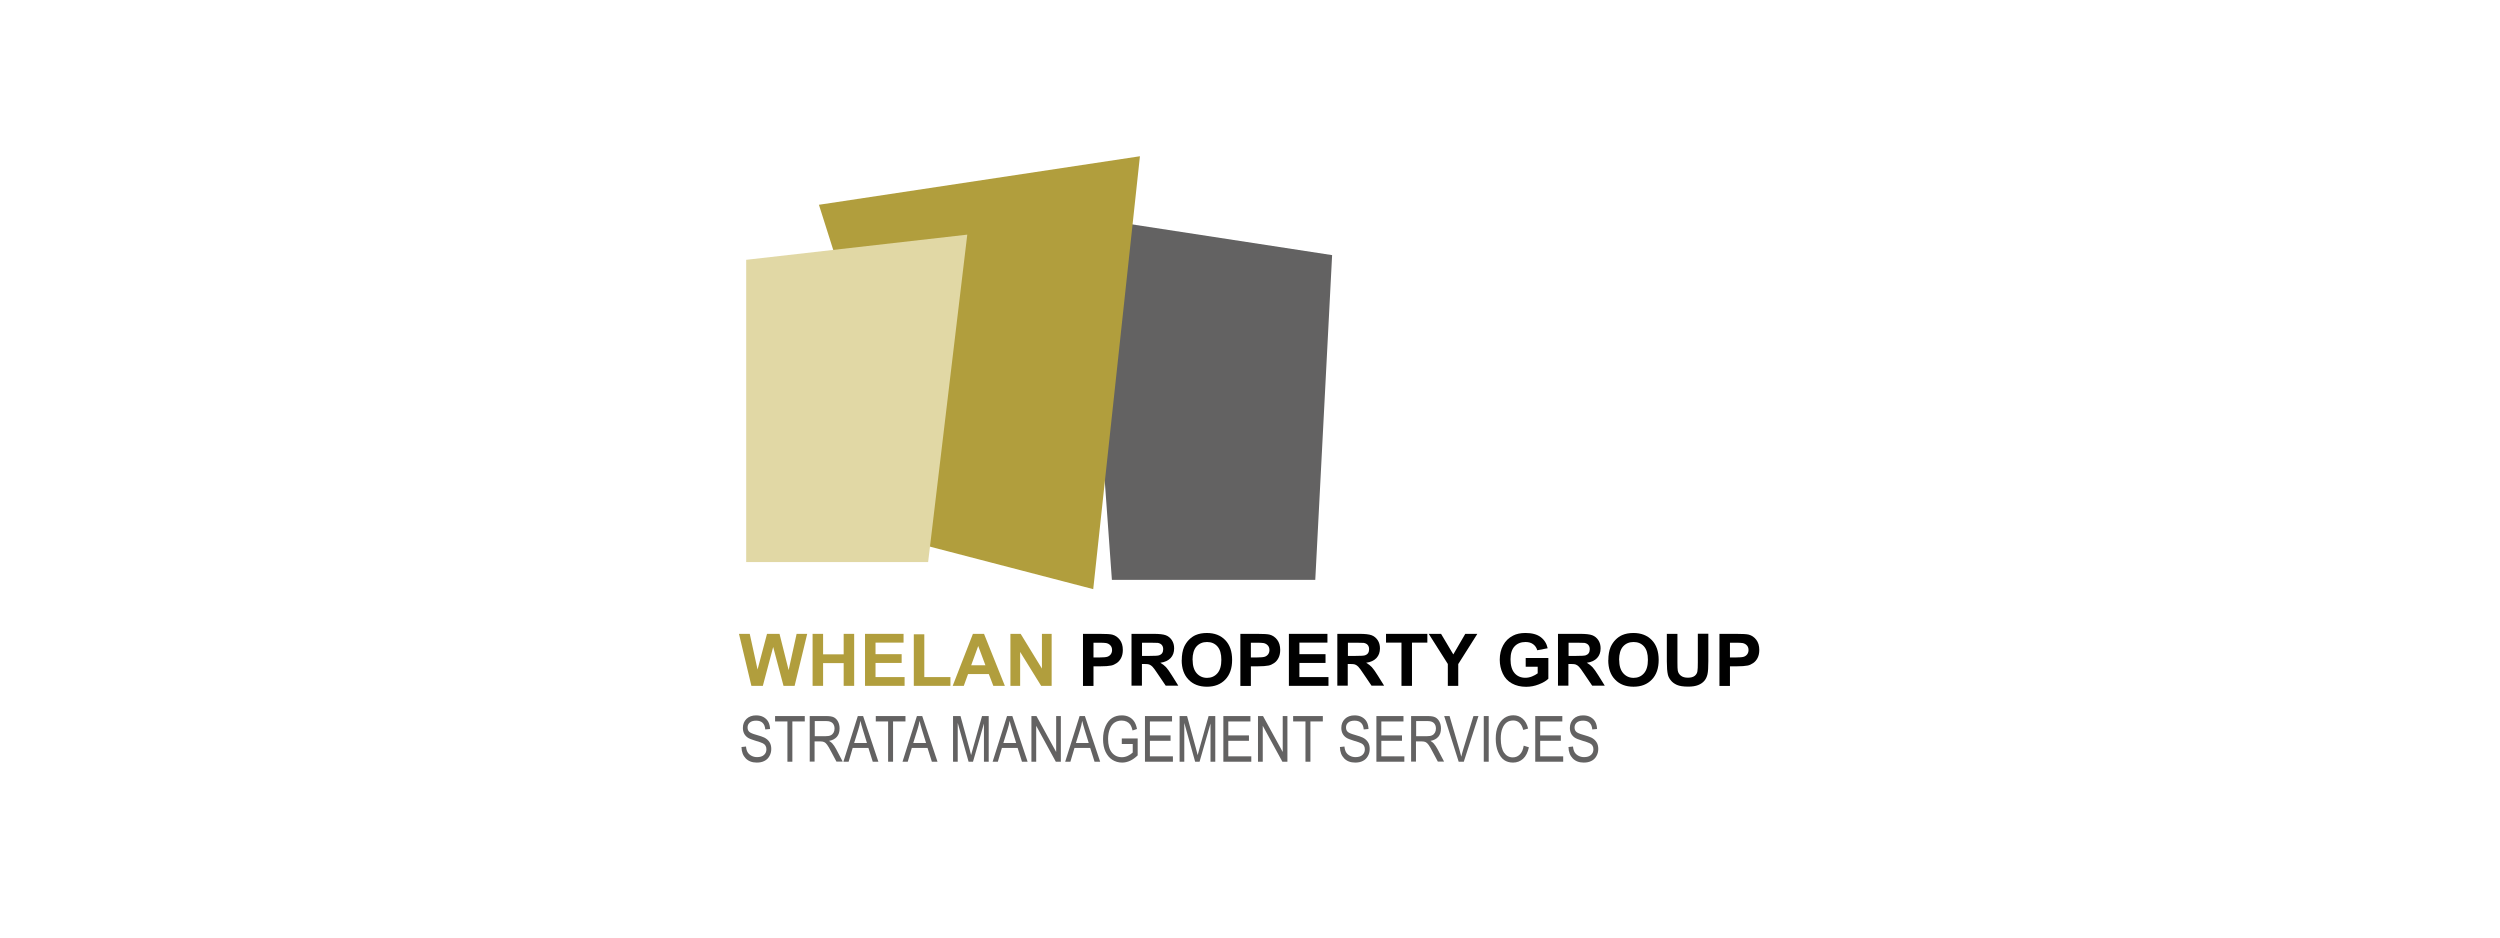 <?xml version="1.0" encoding="UTF-8"?>
<svg id="Layer_1" data-name="Layer 1" xmlns="http://www.w3.org/2000/svg" viewBox="0 0 288 108">
  <defs>
    <style>
      .cls-1 {
        fill: #636262;
      }

      .cls-2 {
        fill: #b19e3d;
      }

      .cls-3 {
        fill: #e1d8a5;
      }
    </style>
  </defs>
  <polygon class="cls-1" points="125.08 25.03 153.46 29.39 151.52 66.8 128.09 66.8 125.08 25.03"/>
  <polygon class="cls-2" points="98.36 36.27 94.34 23.59 131.32 18 125.94 67.87 98.7 60.78 98.36 36.27"/>
  <polygon class="cls-3" points="85.96 29.93 111.43 27.03 106.92 64.75 85.96 64.75 85.96 29.93"/>
  <g>
    <path class="cls-2" d="M86.56,79.01l-1.43-5.99h1.24l.9,4.11,1.09-4.11h1.44l1.05,4.18.92-4.18h1.22l-1.45,5.99h-1.28l-1.19-4.48-1.19,4.48h-1.31Z"/>
    <path class="cls-2" d="M93.61,79.01v-5.99h1.21v2.36h2.37v-2.36h1.21v5.99h-1.21v-2.62h-2.37v2.62h-1.21Z"/>
    <path class="cls-2" d="M99.65,79.01v-5.99h4.44v1.01h-3.23v1.33h3.01v1.01h-3.01v1.63h3.35v1.01h-4.56Z"/>
    <path class="cls-2" d="M105.27,79.01v-5.94h1.21v4.93h3.01v1.01h-4.22Z"/>
    <path class="cls-2" d="M115.75,79.01h-1.32l-.52-1.36h-2.39l-.49,1.36h-1.28l2.33-5.99h1.28l2.4,5.99ZM113.52,76.64l-.83-2.22-.81,2.22h1.63Z"/>
    <path class="cls-2" d="M116.4,79.01v-5.99h1.18l2.45,4v-4h1.12v5.99h-1.21l-2.42-3.91v3.91h-1.12Z"/>
    <path d="M124.76,79.01v-5.99h1.94c.74,0,1.21.03,1.44.09.34.09.63.29.86.59s.35.69.35,1.17c0,.37-.07.68-.2.93-.13.25-.3.45-.51.59-.21.14-.42.24-.63.28-.29.06-.71.09-1.25.09h-.79v2.26h-1.21ZM125.97,74.04v1.7h.66c.48,0,.8-.03.96-.09.16-.06.29-.16.38-.29.09-.13.14-.29.14-.47,0-.22-.06-.4-.19-.54s-.29-.23-.49-.27c-.14-.03-.43-.04-.87-.04h-.58Z"/>
    <path d="M130.35,79.01v-5.99h2.55c.64,0,1.11.05,1.4.16s.52.3.7.57.26.59.26.94c0,.45-.13.82-.4,1.11s-.66.48-1.19.55c.26.15.48.32.65.5.17.18.4.51.69.97l.73,1.17h-1.45l-.88-1.3c-.31-.47-.52-.76-.64-.88-.11-.12-.24-.2-.36-.25s-.33-.07-.61-.07h-.25v2.5h-1.21ZM131.55,75.56h.9c.58,0,.94-.02,1.09-.07.14-.05.26-.13.34-.25s.12-.27.12-.45c0-.2-.05-.36-.16-.49s-.26-.2-.46-.24c-.1-.01-.39-.02-.88-.02h-.94v1.52Z"/>
    <path d="M136.14,76.06c0-.61.09-1.12.27-1.54.14-.3.32-.58.56-.82s.49-.42.77-.54c.37-.16.8-.24,1.29-.24.88,0,1.59.27,2.12.82.53.55.79,1.31.79,2.28s-.26,1.72-.79,2.27c-.53.55-1.23.82-2.11.82s-1.6-.27-2.12-.82c-.53-.54-.79-1.29-.79-2.25ZM137.39,76.02c0,.68.16,1.19.47,1.54.31.35.71.53,1.19.53s.88-.17,1.19-.52c.31-.35.46-.87.46-1.56s-.15-1.2-.45-1.54c-.3-.34-.7-.51-1.2-.51s-.9.17-1.21.51c-.3.34-.46.86-.46,1.55Z"/>
    <path d="M142.89,79.01v-5.99h1.94c.74,0,1.21.03,1.44.09.34.09.63.29.86.59s.35.69.35,1.17c0,.37-.07.68-.2.93-.13.25-.3.45-.51.59-.21.14-.42.24-.63.28-.29.06-.71.09-1.25.09h-.79v2.26h-1.21ZM144.1,74.04v1.7h.66c.48,0,.8-.03.96-.09.16-.06.29-.16.38-.29.09-.13.14-.29.14-.47,0-.22-.06-.4-.19-.54s-.29-.23-.49-.27c-.14-.03-.43-.04-.87-.04h-.58Z"/>
    <path d="M148.48,79.01v-5.99h4.44v1.01h-3.23v1.33h3.01v1.01h-3.01v1.63h3.35v1.01h-4.56Z"/>
    <path d="M154.06,79.01v-5.99h2.55c.64,0,1.11.05,1.4.16s.52.3.7.57.26.59.26.94c0,.45-.13.82-.4,1.11s-.66.48-1.19.55c.26.15.48.32.65.5.17.18.4.51.69.97l.73,1.17h-1.45l-.88-1.3c-.31-.47-.52-.76-.64-.88-.11-.12-.24-.2-.36-.25s-.33-.07-.61-.07h-.25v2.5h-1.21ZM155.27,75.56h.9c.58,0,.94-.02,1.09-.07.14-.05.26-.13.34-.25s.12-.27.12-.45c0-.2-.05-.36-.16-.49s-.26-.2-.46-.24c-.1-.01-.39-.02-.88-.02h-.94v1.52Z"/>
    <path d="M161.45,79.01v-4.98h-1.78v-1.01h4.76v1.01h-1.77v4.98h-1.21Z"/>
    <path d="M166.79,79.01v-2.52l-2.2-3.47h1.42l1.41,2.37,1.38-2.37h1.39l-2.2,3.48v2.51h-1.21Z"/>
    <path d="M175.76,76.81v-1.01h2.61v2.39c-.25.25-.62.46-1.1.65-.48.19-.97.28-1.46.28-.63,0-1.17-.13-1.64-.39s-.82-.64-1.05-1.13-.35-1.02-.35-1.6c0-.62.13-1.18.39-1.66.26-.49.64-.86,1.15-1.12.38-.2.86-.3,1.43-.3.74,0,1.33.16,1.74.47.42.31.69.74.81,1.29l-1.2.23c-.08-.29-.24-.53-.48-.7-.23-.17-.52-.25-.87-.25-.53,0-.95.17-1.26.5-.31.33-.47.83-.47,1.49,0,.71.16,1.24.47,1.6.32.36.73.53,1.24.53.25,0,.51-.05.76-.15s.47-.22.66-.36v-.76h-1.39Z"/>
    <path d="M179.48,79.01v-5.99h2.55c.64,0,1.11.05,1.4.16s.52.3.7.57.26.59.26.94c0,.45-.13.82-.4,1.11s-.66.48-1.19.55c.26.15.48.32.65.5.17.18.4.51.69.97l.73,1.17h-1.45l-.88-1.3c-.31-.47-.52-.76-.64-.88-.11-.12-.24-.2-.36-.25s-.33-.07-.61-.07h-.25v2.5h-1.21ZM180.69,75.56h.9c.58,0,.94-.02,1.09-.07.14-.05.26-.13.34-.25s.12-.27.12-.45c0-.2-.05-.36-.16-.49s-.26-.2-.46-.24c-.1-.01-.39-.02-.88-.02h-.94v1.52Z"/>
    <path d="M185.28,76.06c0-.61.09-1.12.27-1.54.14-.3.32-.58.56-.82s.49-.42.77-.54c.37-.16.8-.24,1.29-.24.88,0,1.59.27,2.12.82.53.55.79,1.31.79,2.28s-.26,1.72-.79,2.27c-.53.55-1.23.82-2.11.82s-1.6-.27-2.12-.82c-.53-.54-.79-1.29-.79-2.25ZM186.53,76.02c0,.68.16,1.19.47,1.54.31.35.71.53,1.19.53s.88-.17,1.19-.52c.31-.35.46-.87.46-1.56s-.15-1.2-.45-1.54c-.3-.34-.7-.51-1.2-.51s-.9.17-1.21.51c-.3.34-.46.86-.46,1.55Z"/>
    <path d="M192.03,73.02h1.21v3.24c0,.51.01.85.04,1,.05.25.17.44.37.59.2.15.46.22.8.22s.6-.07.78-.21c.17-.14.28-.31.31-.52.04-.2.05-.54.05-1.02v-3.31h1.21v3.15c0,.72-.03,1.23-.1,1.52-.07.3-.19.55-.36.75-.18.21-.41.37-.71.49s-.68.18-1.15.18c-.57,0-1.01-.07-1.3-.2-.29-.13-.53-.3-.7-.52-.17-.21-.29-.43-.34-.66-.08-.34-.12-.85-.12-1.52v-3.2Z"/>
    <path d="M198.08,79.01v-5.99h1.94c.74,0,1.21.03,1.44.09.34.09.63.29.86.59s.35.69.35,1.17c0,.37-.07.68-.2.93-.13.25-.3.45-.51.59-.21.14-.42.24-.63.28-.29.06-.71.09-1.25.09h-.79v2.26h-1.21ZM199.29,74.04v1.7h.66c.48,0,.8-.03.96-.09.16-.06.29-.16.38-.29.09-.13.14-.29.14-.47,0-.22-.06-.4-.19-.54s-.29-.23-.49-.27c-.14-.03-.43-.04-.87-.04h-.58Z"/>
  </g>
  <g>
    <path class="cls-1" d="M85.4,86.06l.54-.06c.03.29.09.51.2.68s.25.29.44.39c.19.1.4.15.64.15.34,0,.6-.08.79-.25.19-.17.28-.38.28-.65,0-.16-.03-.29-.1-.41-.07-.12-.17-.21-.31-.28s-.43-.18-.89-.31c-.41-.12-.7-.24-.87-.36s-.31-.28-.4-.46-.14-.4-.14-.64c0-.43.14-.77.41-1.04.28-.27.65-.41,1.11-.41.32,0,.6.06.84.19s.43.31.56.54c.13.24.2.52.21.84l-.55.05c-.03-.34-.13-.59-.31-.76s-.42-.25-.74-.25-.57.07-.74.22c-.17.15-.25.33-.25.56,0,.21.06.38.19.5.12.12.4.24.84.36.42.12.72.22.9.31.26.13.46.31.6.53s.2.48.2.78-.07.58-.21.82c-.14.25-.33.44-.58.56-.24.13-.54.19-.88.19-.53,0-.96-.16-1.27-.48s-.48-.75-.49-1.3Z"/>
    <path class="cls-1" d="M90.71,87.75v-4.64h-1.42v-.62h3.42v.62h-1.43v4.64h-.57Z"/>
    <path class="cls-1" d="M93.28,87.75v-5.26h1.91c.4,0,.69.05.88.15.19.1.35.26.47.49.12.23.18.49.18.79,0,.4-.1.72-.31.96s-.51.4-.9.47c.16.1.28.19.37.29.17.2.32.42.45.67l.75,1.43h-.72l-.58-1.09c-.22-.43-.39-.72-.5-.86-.11-.15-.22-.25-.33-.3-.11-.05-.25-.08-.45-.08h-.66v2.33h-.57ZM93.85,84.81h1.23c.27,0,.47-.03.61-.1.14-.06.25-.17.33-.3.08-.14.12-.3.12-.48,0-.27-.08-.47-.23-.63-.16-.15-.39-.23-.69-.23h-1.36v1.74Z"/>
    <path class="cls-1" d="M97.16,87.75l1.66-5.26h.61l1.76,5.26h-.65l-.5-1.59h-1.81l-.47,1.59h-.6ZM98.4,85.59h1.47l-.45-1.46c-.14-.45-.24-.81-.3-1.09-.06.34-.13.67-.24,1l-.48,1.54Z"/>
    <path class="cls-1" d="M102.31,87.75v-4.64h-1.42v-.62h3.42v.62h-1.43v4.64h-.57Z"/>
    <path class="cls-1" d="M103.97,87.75l1.66-5.26h.61l1.76,5.26h-.65l-.5-1.59h-1.81l-.47,1.59h-.6ZM105.21,85.59h1.47l-.45-1.46c-.14-.45-.24-.81-.3-1.09-.06.34-.13.67-.24,1l-.48,1.54Z"/>
    <path class="cls-1" d="M109.79,87.75v-5.26h.86l1.02,3.72.2.78c.05-.19.13-.47.23-.84l1.03-3.66h.77v5.26h-.55v-4.4l-1.26,4.4h-.51l-1.25-4.47v4.47h-.55Z"/>
    <path class="cls-1" d="M114.35,87.75l1.66-5.26h.61l1.76,5.26h-.65l-.5-1.59h-1.81l-.47,1.59h-.6ZM115.59,85.59h1.47l-.45-1.46c-.14-.45-.24-.81-.3-1.09-.06.34-.13.67-.24,1l-.48,1.54Z"/>
    <path class="cls-1" d="M118.82,87.75v-5.26h.58l2.27,4.14v-4.14h.54v5.26h-.58l-2.26-4.14v4.14h-.55Z"/>
    <path class="cls-1" d="M122.71,87.75l1.66-5.26h.61l1.76,5.26h-.65l-.5-1.59h-1.81l-.47,1.59h-.6ZM123.95,85.59h1.47l-.45-1.46c-.14-.45-.24-.81-.3-1.09-.06.34-.13.67-.24,1l-.48,1.54Z"/>
    <path class="cls-1" d="M129.23,85.69v-.62h1.83s0,1.95,0,1.95c-.28.27-.57.48-.87.62-.3.14-.61.21-.92.21-.42,0-.8-.11-1.13-.32-.33-.21-.59-.52-.78-.92s-.29-.89-.29-1.46.1-1.07.29-1.5.45-.74.76-.94c.31-.2.68-.3,1.11-.3.32,0,.59.06.83.18s.43.28.58.5c.15.21.27.51.34.89l-.51.17c-.07-.3-.16-.52-.26-.67-.11-.15-.24-.26-.42-.35-.17-.08-.37-.12-.58-.12-.31,0-.58.08-.81.23-.23.15-.41.39-.54.71s-.21.71-.21,1.17c0,.7.15,1.23.44,1.58s.68.53,1.15.53c.22,0,.46-.05.69-.16s.42-.24.56-.38v-.98h-1.27Z"/>
    <path class="cls-1" d="M131.9,87.75v-5.26h3.12v.62h-2.55v1.61h2.38v.62h-2.38v1.79h2.65v.62h-3.22Z"/>
    <path class="cls-1" d="M135.89,87.75v-5.26h.86l1.02,3.72.2.78c.05-.19.13-.47.23-.84l1.03-3.66h.77v5.26h-.55v-4.4l-1.26,4.4h-.51l-1.25-4.47v4.47h-.55Z"/>
    <path class="cls-1" d="M140.93,87.75v-5.26h3.12v.62h-2.55v1.61h2.38v.62h-2.38v1.79h2.65v.62h-3.22Z"/>
    <path class="cls-1" d="M144.92,87.75v-5.26h.58l2.27,4.14v-4.14h.54v5.26h-.58l-2.26-4.14v4.14h-.55Z"/>
    <path class="cls-1" d="M150.39,87.75v-4.64h-1.42v-.62h3.42v.62h-1.43v4.64h-.57Z"/>
    <path class="cls-1" d="M154.34,86.06l.54-.06c.03.29.09.51.2.68s.25.29.44.39c.19.1.4.15.64.15.34,0,.6-.08.79-.25.19-.17.28-.38.28-.65,0-.16-.03-.29-.1-.41-.07-.12-.17-.21-.31-.28s-.43-.18-.89-.31c-.41-.12-.7-.24-.87-.36s-.31-.28-.4-.46-.14-.4-.14-.64c0-.43.14-.77.41-1.04.28-.27.65-.41,1.11-.41.32,0,.6.06.84.19s.43.31.56.54c.13.24.2.52.21.84l-.55.05c-.03-.34-.13-.59-.31-.76s-.42-.25-.74-.25-.57.07-.74.22c-.17.15-.25.33-.25.56,0,.21.06.38.19.5.12.12.4.24.84.36.42.12.72.22.9.31.26.13.46.31.6.53s.2.48.2.78-.07.58-.21.82c-.14.25-.33.44-.58.56-.24.13-.54.19-.88.19-.53,0-.96-.16-1.27-.48s-.48-.75-.49-1.3Z"/>
    <path class="cls-1" d="M158.56,87.75v-5.26h3.12v.62h-2.55v1.61h2.38v.62h-2.38v1.79h2.65v.62h-3.22Z"/>
    <path class="cls-1" d="M162.56,87.75v-5.26h1.91c.4,0,.69.05.88.15.19.1.35.26.47.49.12.23.18.49.18.79,0,.4-.1.72-.31.96s-.51.4-.9.47c.16.1.28.19.37.29.17.2.32.42.45.67l.75,1.43h-.72l-.58-1.09c-.22-.43-.39-.72-.5-.86-.11-.15-.22-.25-.33-.3-.11-.05-.25-.08-.45-.08h-.66v2.33h-.57ZM163.13,84.81h1.23c.27,0,.47-.03.61-.1.14-.06.25-.17.33-.3.08-.14.12-.3.12-.48,0-.27-.08-.47-.23-.63-.16-.15-.39-.23-.69-.23h-1.36v1.74Z"/>
    <path class="cls-1" d="M168.04,87.75l-1.67-5.26h.62l1.12,3.82c.09.3.16.58.23.86.07-.29.14-.58.23-.86l1.17-3.82h.58l-1.69,5.26h-.59Z"/>
    <path class="cls-1" d="M170.93,87.75v-5.26h.57v5.26h-.57Z"/>
    <path class="cls-1" d="M175.56,85.91l.57.18c-.13.59-.35,1.03-.67,1.32-.32.29-.7.44-1.16.44-.4,0-.74-.1-1.02-.29-.28-.19-.51-.51-.7-.94-.18-.43-.27-.94-.27-1.53s.09-1.07.27-1.47c.18-.4.43-.7.73-.91.31-.21.65-.31,1.03-.31.42,0,.77.13,1.07.39.3.26.51.64.63,1.14l-.56.16c-.19-.73-.58-1.09-1.15-1.09-.29,0-.54.07-.75.22-.21.15-.38.38-.5.69-.13.31-.19.7-.19,1.18,0,.72.13,1.26.38,1.62.25.36.59.54,1.01.54.31,0,.58-.11.8-.33.23-.22.38-.56.45-1.01Z"/>
    <path class="cls-1" d="M176.86,87.75v-5.26h3.12v.62h-2.55v1.61h2.38v.62h-2.38v1.79h2.65v.62h-3.22Z"/>
    <path class="cls-1" d="M180.67,86.06l.54-.06c.03.29.09.51.2.68s.25.29.44.39c.19.1.4.15.64.15.34,0,.6-.08.79-.25.19-.17.28-.38.28-.65,0-.16-.03-.29-.1-.41-.07-.12-.17-.21-.31-.28s-.43-.18-.89-.31c-.41-.12-.7-.24-.87-.36s-.31-.28-.4-.46-.14-.4-.14-.64c0-.43.14-.77.41-1.04.28-.27.65-.41,1.11-.41.32,0,.6.06.84.19s.43.31.56.54c.13.24.2.52.21.84l-.55.05c-.03-.34-.13-.59-.31-.76s-.42-.25-.74-.25-.57.07-.74.22c-.17.15-.25.33-.25.56,0,.21.06.38.19.5.12.12.4.24.84.36.42.12.72.22.9.31.26.13.46.31.6.53s.2.48.2.78-.07.58-.21.82c-.14.25-.33.44-.58.56-.24.13-.54.19-.88.19-.53,0-.96-.16-1.27-.48s-.48-.75-.49-1.3Z"/>
  </g>
</svg>